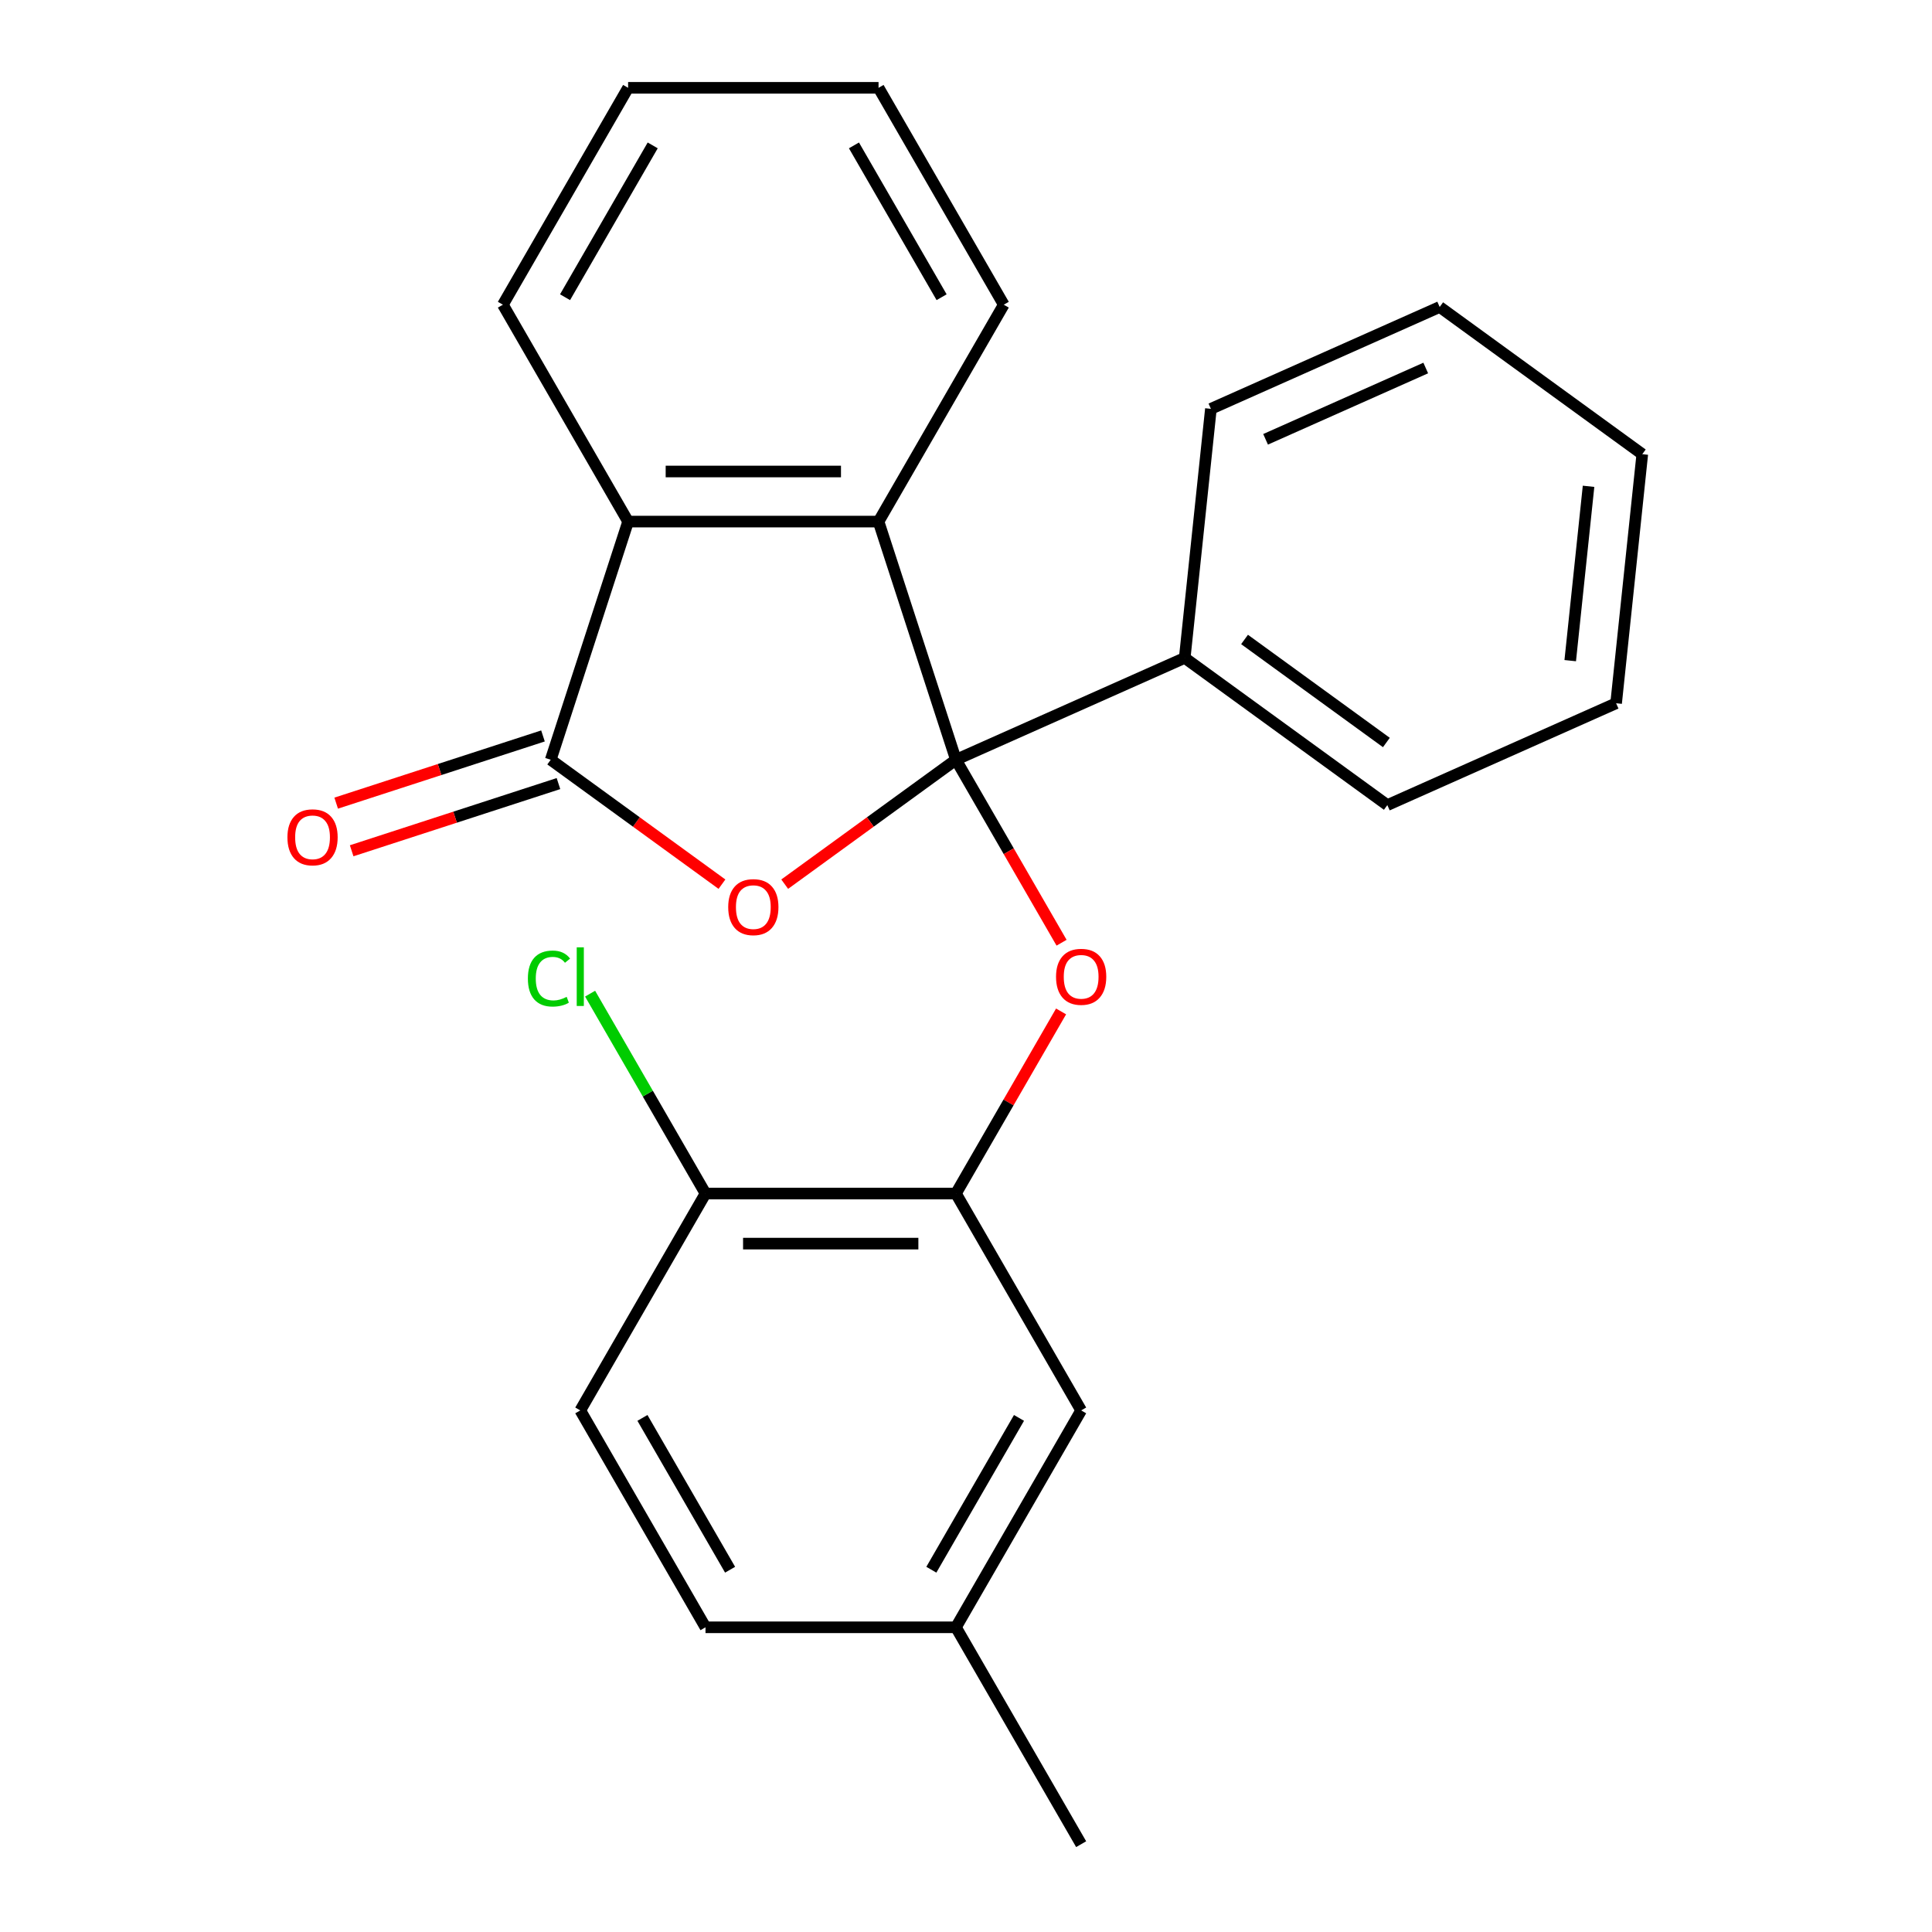 <?xml version='1.0' encoding='iso-8859-1'?>
<svg version='1.1' baseProfile='full'
              xmlns='http://www.w3.org/2000/svg'
                      xmlns:rdkit='http://www.rdkit.org/xml'
                      xmlns:xlink='http://www.w3.org/1999/xlink'
                  xml:space='preserve'
width='1000px' height='1000px' viewBox='0 0 1000 1000'>
<!-- END OF HEADER -->
<rect style='opacity:1.0;fill:#FFFFFF;stroke:none' width='1000' height='1000' x='0' y='0'> </rect>
<path class='bond-0' d='M 494.791,393.252 L 450.477,425.449' style='fill:none;fill-rule:evenodd;stroke:#000000;stroke-width:6px;stroke-linecap:butt;stroke-linejoin:miter;stroke-opacity:1' />
<path class='bond-0' d='M 450.477,425.449 L 406.163,457.645' style='fill:none;fill-rule:evenodd;stroke:#FF0000;stroke-width:6px;stroke-linecap:butt;stroke-linejoin:miter;stroke-opacity:1' />
<path class='bond-2' d='M 494.791,393.252 L 454.734,269.972' style='fill:none;fill-rule:evenodd;stroke:#000000;stroke-width:6px;stroke-linecap:butt;stroke-linejoin:miter;stroke-opacity:1' />
<path class='bond-3' d='M 494.791,393.252 L 522.128,440.601' style='fill:none;fill-rule:evenodd;stroke:#000000;stroke-width:6px;stroke-linecap:butt;stroke-linejoin:miter;stroke-opacity:1' />
<path class='bond-3' d='M 522.128,440.601 L 549.465,487.95' style='fill:none;fill-rule:evenodd;stroke:#FF0000;stroke-width:6px;stroke-linecap:butt;stroke-linejoin:miter;stroke-opacity:1' />
<path class='bond-6' d='M 494.791,393.252 L 613.209,340.529' style='fill:none;fill-rule:evenodd;stroke:#000000;stroke-width:6px;stroke-linecap:butt;stroke-linejoin:miter;stroke-opacity:1' />
<path class='bond-1' d='M 373.681,457.645 L 329.367,425.449' style='fill:none;fill-rule:evenodd;stroke:#FF0000;stroke-width:6px;stroke-linecap:butt;stroke-linejoin:miter;stroke-opacity:1' />
<path class='bond-1' d='M 329.367,425.449 L 285.053,393.252' style='fill:none;fill-rule:evenodd;stroke:#000000;stroke-width:6px;stroke-linecap:butt;stroke-linejoin:miter;stroke-opacity:1' />
<path class='bond-7' d='M 281.047,380.924 L 227.527,398.314' style='fill:none;fill-rule:evenodd;stroke:#000000;stroke-width:6px;stroke-linecap:butt;stroke-linejoin:miter;stroke-opacity:1' />
<path class='bond-7' d='M 227.527,398.314 L 174.007,415.704' style='fill:none;fill-rule:evenodd;stroke:#FF0000;stroke-width:6px;stroke-linecap:butt;stroke-linejoin:miter;stroke-opacity:1' />
<path class='bond-7' d='M 289.059,405.581 L 235.539,422.97' style='fill:none;fill-rule:evenodd;stroke:#000000;stroke-width:6px;stroke-linecap:butt;stroke-linejoin:miter;stroke-opacity:1' />
<path class='bond-7' d='M 235.539,422.97 L 182.019,440.36' style='fill:none;fill-rule:evenodd;stroke:#FF0000;stroke-width:6px;stroke-linecap:butt;stroke-linejoin:miter;stroke-opacity:1' />
<path class='bond-24' d='M 285.053,393.252 L 325.109,269.972' style='fill:none;fill-rule:evenodd;stroke:#000000;stroke-width:6px;stroke-linecap:butt;stroke-linejoin:miter;stroke-opacity:1' />
<path class='bond-4' d='M 454.734,269.972 L 325.109,269.972' style='fill:none;fill-rule:evenodd;stroke:#000000;stroke-width:6px;stroke-linecap:butt;stroke-linejoin:miter;stroke-opacity:1' />
<path class='bond-4' d='M 435.291,244.047 L 344.553,244.047' style='fill:none;fill-rule:evenodd;stroke:#000000;stroke-width:6px;stroke-linecap:butt;stroke-linejoin:miter;stroke-opacity:1' />
<path class='bond-14' d='M 454.734,269.972 L 519.547,157.713' style='fill:none;fill-rule:evenodd;stroke:#000000;stroke-width:6px;stroke-linecap:butt;stroke-linejoin:miter;stroke-opacity:1' />
<path class='bond-5' d='M 549.211,523.512 L 522.001,570.641' style='fill:none;fill-rule:evenodd;stroke:#FF0000;stroke-width:6px;stroke-linecap:butt;stroke-linejoin:miter;stroke-opacity:1' />
<path class='bond-5' d='M 522.001,570.641 L 494.791,617.77' style='fill:none;fill-rule:evenodd;stroke:#000000;stroke-width:6px;stroke-linecap:butt;stroke-linejoin:miter;stroke-opacity:1' />
<path class='bond-15' d='M 325.109,269.972 L 260.297,157.713' style='fill:none;fill-rule:evenodd;stroke:#000000;stroke-width:6px;stroke-linecap:butt;stroke-linejoin:miter;stroke-opacity:1' />
<path class='bond-8' d='M 494.791,617.77 L 365.166,617.77' style='fill:none;fill-rule:evenodd;stroke:#000000;stroke-width:6px;stroke-linecap:butt;stroke-linejoin:miter;stroke-opacity:1' />
<path class='bond-8' d='M 475.347,643.695 L 384.609,643.695' style='fill:none;fill-rule:evenodd;stroke:#000000;stroke-width:6px;stroke-linecap:butt;stroke-linejoin:miter;stroke-opacity:1' />
<path class='bond-9' d='M 494.791,617.77 L 559.603,730.028' style='fill:none;fill-rule:evenodd;stroke:#000000;stroke-width:6px;stroke-linecap:butt;stroke-linejoin:miter;stroke-opacity:1' />
<path class='bond-16' d='M 613.209,340.529 L 718.078,416.721' style='fill:none;fill-rule:evenodd;stroke:#000000;stroke-width:6px;stroke-linecap:butt;stroke-linejoin:miter;stroke-opacity:1' />
<path class='bond-16' d='M 644.178,330.984 L 717.586,384.318' style='fill:none;fill-rule:evenodd;stroke:#000000;stroke-width:6px;stroke-linecap:butt;stroke-linejoin:miter;stroke-opacity:1' />
<path class='bond-17' d='M 613.209,340.529 L 626.759,211.614' style='fill:none;fill-rule:evenodd;stroke:#000000;stroke-width:6px;stroke-linecap:butt;stroke-linejoin:miter;stroke-opacity:1' />
<path class='bond-10' d='M 365.166,617.77 L 300.353,730.028' style='fill:none;fill-rule:evenodd;stroke:#000000;stroke-width:6px;stroke-linecap:butt;stroke-linejoin:miter;stroke-opacity:1' />
<path class='bond-12' d='M 365.166,617.77 L 335.3,566.04' style='fill:none;fill-rule:evenodd;stroke:#000000;stroke-width:6px;stroke-linecap:butt;stroke-linejoin:miter;stroke-opacity:1' />
<path class='bond-12' d='M 335.3,566.04 L 305.434,514.311' style='fill:none;fill-rule:evenodd;stroke:#00CC00;stroke-width:6px;stroke-linecap:butt;stroke-linejoin:miter;stroke-opacity:1' />
<path class='bond-11' d='M 559.603,730.028 L 494.791,842.287' style='fill:none;fill-rule:evenodd;stroke:#000000;stroke-width:6px;stroke-linecap:butt;stroke-linejoin:miter;stroke-opacity:1' />
<path class='bond-11' d='M 527.43,733.905 L 482.061,812.486' style='fill:none;fill-rule:evenodd;stroke:#000000;stroke-width:6px;stroke-linecap:butt;stroke-linejoin:miter;stroke-opacity:1' />
<path class='bond-27' d='M 300.353,730.028 L 365.166,842.287' style='fill:none;fill-rule:evenodd;stroke:#000000;stroke-width:6px;stroke-linecap:butt;stroke-linejoin:miter;stroke-opacity:1' />
<path class='bond-27' d='M 332.527,733.905 L 377.896,812.486' style='fill:none;fill-rule:evenodd;stroke:#000000;stroke-width:6px;stroke-linecap:butt;stroke-linejoin:miter;stroke-opacity:1' />
<path class='bond-13' d='M 494.791,842.287 L 365.166,842.287' style='fill:none;fill-rule:evenodd;stroke:#000000;stroke-width:6px;stroke-linecap:butt;stroke-linejoin:miter;stroke-opacity:1' />
<path class='bond-18' d='M 494.791,842.287 L 559.603,954.545' style='fill:none;fill-rule:evenodd;stroke:#000000;stroke-width:6px;stroke-linecap:butt;stroke-linejoin:miter;stroke-opacity:1' />
<path class='bond-19' d='M 519.547,157.713 L 454.734,45.455' style='fill:none;fill-rule:evenodd;stroke:#000000;stroke-width:6px;stroke-linecap:butt;stroke-linejoin:miter;stroke-opacity:1' />
<path class='bond-19' d='M 487.373,153.837 L 442.005,75.256' style='fill:none;fill-rule:evenodd;stroke:#000000;stroke-width:6px;stroke-linecap:butt;stroke-linejoin:miter;stroke-opacity:1' />
<path class='bond-26' d='M 260.297,157.713 L 325.109,45.455' style='fill:none;fill-rule:evenodd;stroke:#000000;stroke-width:6px;stroke-linecap:butt;stroke-linejoin:miter;stroke-opacity:1' />
<path class='bond-26' d='M 292.47,153.837 L 337.839,75.256' style='fill:none;fill-rule:evenodd;stroke:#000000;stroke-width:6px;stroke-linecap:butt;stroke-linejoin:miter;stroke-opacity:1' />
<path class='bond-21' d='M 718.078,416.721 L 836.496,363.998' style='fill:none;fill-rule:evenodd;stroke:#000000;stroke-width:6px;stroke-linecap:butt;stroke-linejoin:miter;stroke-opacity:1' />
<path class='bond-22' d='M 626.759,211.614 L 745.177,158.891' style='fill:none;fill-rule:evenodd;stroke:#000000;stroke-width:6px;stroke-linecap:butt;stroke-linejoin:miter;stroke-opacity:1' />
<path class='bond-22' d='M 655.066,227.389 L 737.959,190.483' style='fill:none;fill-rule:evenodd;stroke:#000000;stroke-width:6px;stroke-linecap:butt;stroke-linejoin:miter;stroke-opacity:1' />
<path class='bond-20' d='M 454.734,45.455 L 325.109,45.455' style='fill:none;fill-rule:evenodd;stroke:#000000;stroke-width:6px;stroke-linecap:butt;stroke-linejoin:miter;stroke-opacity:1' />
<path class='bond-25' d='M 836.496,363.998 L 850.046,235.083' style='fill:none;fill-rule:evenodd;stroke:#000000;stroke-width:6px;stroke-linecap:butt;stroke-linejoin:miter;stroke-opacity:1' />
<path class='bond-25' d='M 812.746,341.951 L 822.231,251.71' style='fill:none;fill-rule:evenodd;stroke:#000000;stroke-width:6px;stroke-linecap:butt;stroke-linejoin:miter;stroke-opacity:1' />
<path class='bond-23' d='M 745.177,158.891 L 850.046,235.083' style='fill:none;fill-rule:evenodd;stroke:#000000;stroke-width:6px;stroke-linecap:butt;stroke-linejoin:miter;stroke-opacity:1' />
<path  class='atom-1' d='M 376.922 469.524
Q 376.922 462.724, 380.282 458.924
Q 383.642 455.124, 389.922 455.124
Q 396.202 455.124, 399.562 458.924
Q 402.922 462.724, 402.922 469.524
Q 402.922 476.404, 399.522 480.324
Q 396.122 484.204, 389.922 484.204
Q 383.682 484.204, 380.282 480.324
Q 376.922 476.444, 376.922 469.524
M 389.922 481.004
Q 394.242 481.004, 396.562 478.124
Q 398.922 475.204, 398.922 469.524
Q 398.922 463.964, 396.562 461.164
Q 394.242 458.324, 389.922 458.324
Q 385.602 458.324, 383.242 461.124
Q 380.922 463.924, 380.922 469.524
Q 380.922 475.244, 383.242 478.124
Q 385.602 481.004, 389.922 481.004
' fill='#FF0000'/>
<path  class='atom-4' d='M 546.603 505.591
Q 546.603 498.791, 549.963 494.991
Q 553.323 491.191, 559.603 491.191
Q 565.883 491.191, 569.243 494.991
Q 572.603 498.791, 572.603 505.591
Q 572.603 512.471, 569.203 516.391
Q 565.803 520.271, 559.603 520.271
Q 553.363 520.271, 549.963 516.391
Q 546.603 512.511, 546.603 505.591
M 559.603 517.071
Q 563.923 517.071, 566.243 514.191
Q 568.603 511.271, 568.603 505.591
Q 568.603 500.031, 566.243 497.231
Q 563.923 494.391, 559.603 494.391
Q 555.283 494.391, 552.923 497.191
Q 550.603 499.991, 550.603 505.591
Q 550.603 511.311, 552.923 514.191
Q 555.283 517.071, 559.603 517.071
' fill='#FF0000'/>
<path  class='atom-8' d='M 148.772 433.389
Q 148.772 426.589, 152.132 422.789
Q 155.492 418.989, 161.772 418.989
Q 168.052 418.989, 171.412 422.789
Q 174.772 426.589, 174.772 433.389
Q 174.772 440.269, 171.372 444.189
Q 167.972 448.069, 161.772 448.069
Q 155.532 448.069, 152.132 444.189
Q 148.772 440.309, 148.772 433.389
M 161.772 444.869
Q 166.092 444.869, 168.412 441.989
Q 170.772 439.069, 170.772 433.389
Q 170.772 427.829, 168.412 425.029
Q 166.092 422.189, 161.772 422.189
Q 157.452 422.189, 155.092 424.989
Q 152.772 427.789, 152.772 433.389
Q 152.772 439.109, 155.092 441.989
Q 157.452 444.869, 161.772 444.869
' fill='#FF0000'/>
<path  class='atom-13' d='M 273.233 506.491
Q 273.233 499.451, 276.513 495.771
Q 279.833 492.051, 286.113 492.051
Q 291.953 492.051, 295.073 496.171
L 292.433 498.331
Q 290.153 495.331, 286.113 495.331
Q 281.833 495.331, 279.553 498.211
Q 277.313 501.051, 277.313 506.491
Q 277.313 512.091, 279.633 514.971
Q 281.993 517.851, 286.553 517.851
Q 289.673 517.851, 293.313 515.971
L 294.433 518.971
Q 292.953 519.931, 290.713 520.491
Q 288.473 521.051, 285.993 521.051
Q 279.833 521.051, 276.513 517.291
Q 273.233 513.531, 273.233 506.491
' fill='#00CC00'/>
<path  class='atom-13' d='M 298.513 490.331
L 302.193 490.331
L 302.193 520.691
L 298.513 520.691
L 298.513 490.331
' fill='#00CC00'/>
</svg>
